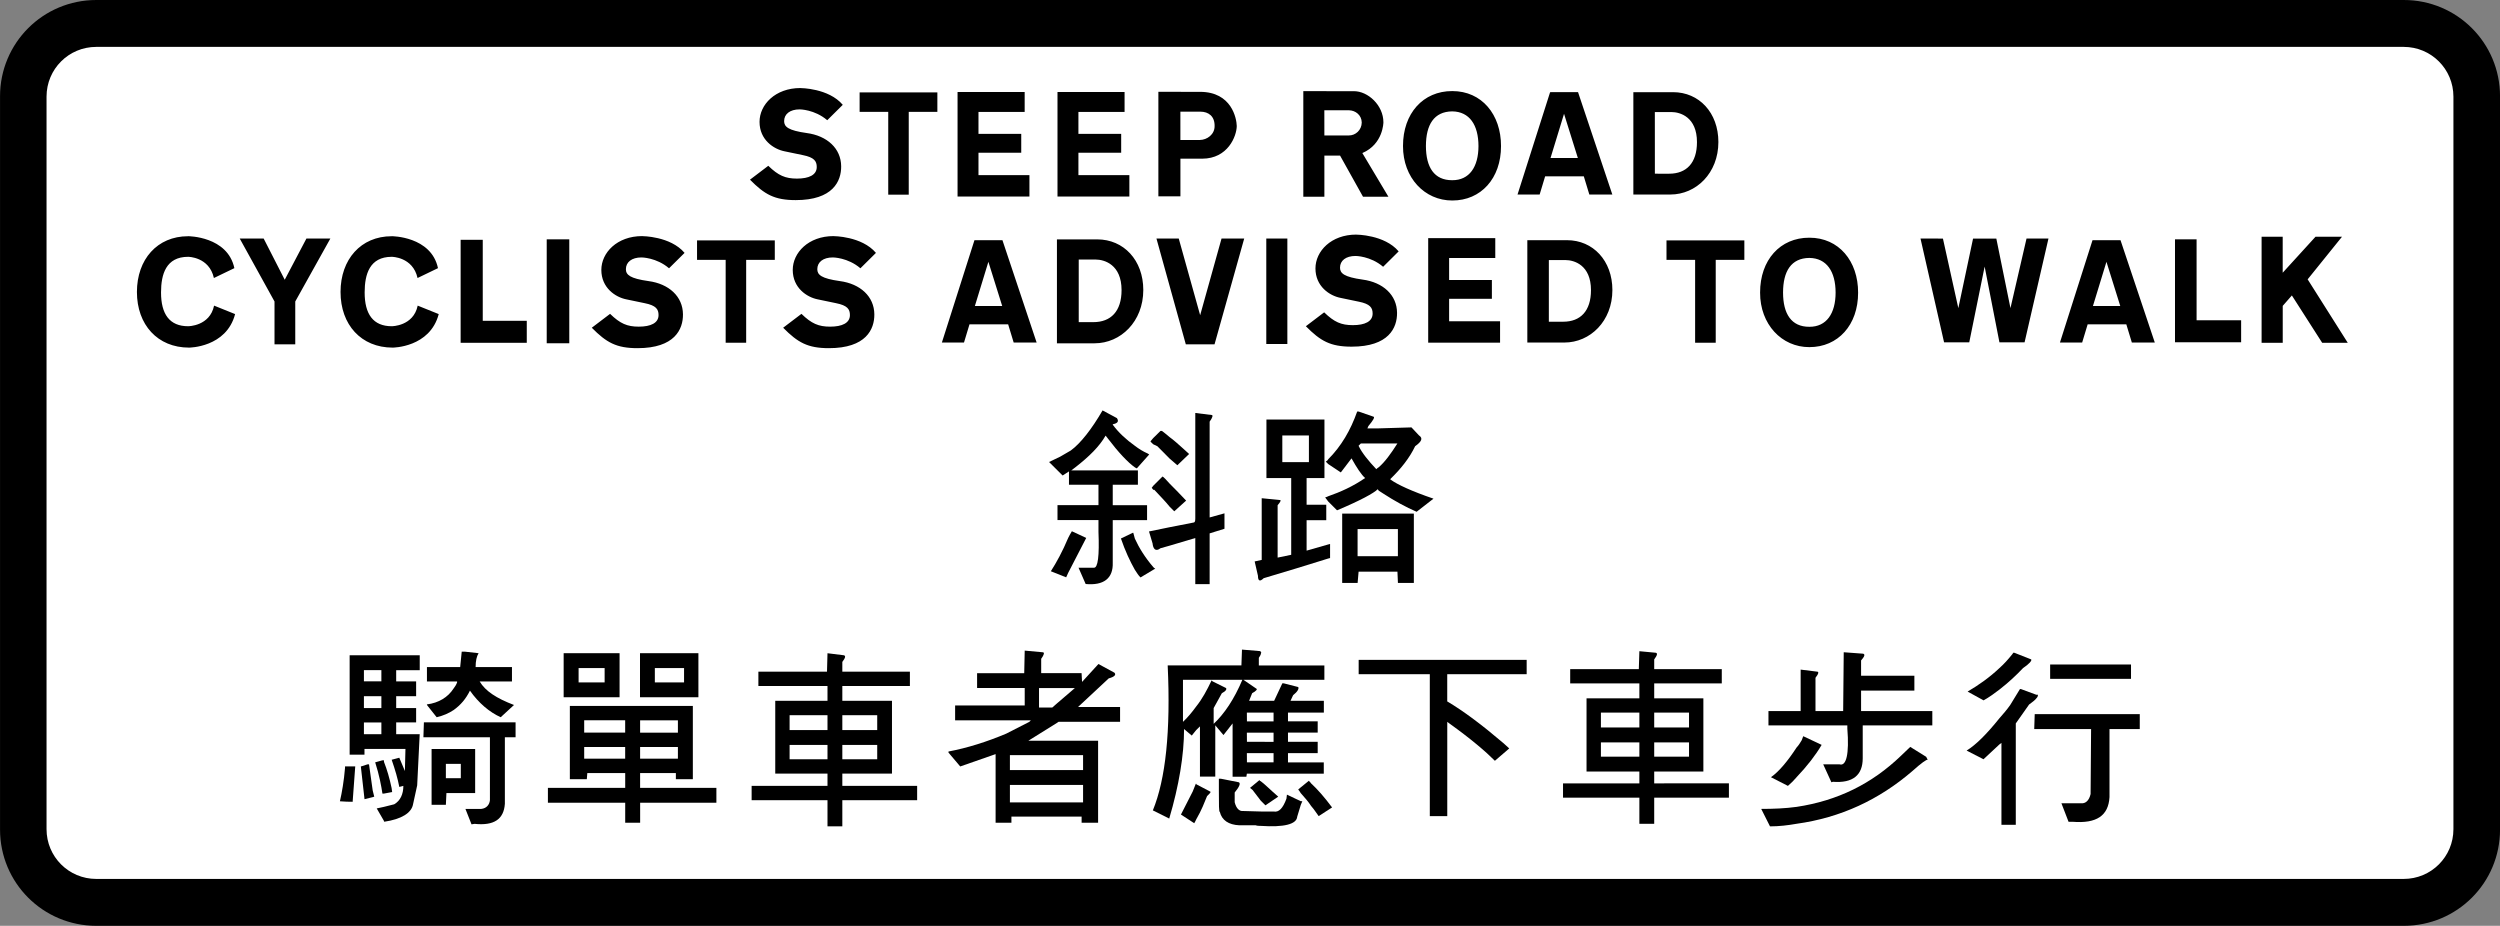 <?xml version="1.0" encoding="UTF-8" standalone="no"?>
<svg
   xmlns:dc="http://purl.org/dc/elements/1.1/"
   xmlns:cc="http://creativecommons.org/ns#"
   xmlns:rdf="http://www.w3.org/1999/02/22-rdf-syntax-ns#"
   xmlns:svg="http://www.w3.org/2000/svg"
   xmlns="http://www.w3.org/2000/svg"
   xmlns:sodipodi="http://sodipodi.sourceforge.net/DTD/sodipodi-0.dtd"
   xmlns:inkscape="http://www.inkscape.org/namespaces/inkscape"
   width="71.445mm"
   height="26.458mm"
   viewBox="0 0 71.445 26.458"
   version="1.1"
   id="svg26994"
   inkscape:version="1.0 (4035a4fb49, 2020-05-01)"
   sodipodi:docname="Hong_Kong_road_sign_235.svg">
  <rect x="0" y="0" width="71.445" height="26.458" fill="#808080" stroke="none"/>
  <defs
     id="defs26988">
    <clipPath
       id="clip14">
      <path
         d="m 147.707,312.031 h 101.301 v 37.516 H 147.707 Z m 0,0"
         id="path9979" />
    </clipPath>
  </defs>
  <sodipodi:namedview
     id="base"
     pagecolor="#ffffff"
     bordercolor="#666666"
     borderopacity="1.0"
     inkscape:pageopacity="0.0"
     inkscape:pageshadow="2"
     inkscape:zoom="2.8284271"
     inkscape:cx="148.09353"
     inkscape:cy="52.048117"
     inkscape:document-units="mm"
     inkscape:current-layer="layer1"
     inkscape:document-rotation="0"
     showgrid="false"
     inkscape:window-width="1920"
     inkscape:window-height="1001"
     inkscape:window-x="-9"
     inkscape:window-y="-9"
     inkscape:window-maximized="1" />
  <g
     inkscape:label="Layer 1"
     inkscape:groupmode="layer"
     id="layer1"
     transform="translate(45.083,-81.073)">
    <path
       id="rect27140"
       style="opacity:1;fill:#000000;stroke-width:1.115"
       d="m -42.329,81.073 c -1.525,0 -2.753,1.228 -2.753,2.753 v 20.953 c 0,1.525 1.228,2.752 2.753,2.752 h 65.94 c 1.525,0 2.752,-1.227 2.752,-2.752 V 83.826 c 0,-1.525 -1.227,-2.753 -2.752,-2.753 z" />
    <path
       id="rect27142"
       style="opacity:1;fill:#ffffff;stroke-width:1.037"
       d="m 23.609,106.191 c 0.788,0 1.422,-0.634 1.422,-1.422 V 83.835 c 0,-0.788 -0.634,-1.422 -1.422,-1.422 h -65.94 c -0.788,0 -1.422,0.634 -1.422,1.422 v 20.934 c 0,0.788 0.634,1.422 1.422,1.422 z" />
    <path
       id="path16"
       style="opacity:1;fill:#000000;stroke-width:0.116"
       d="m -22.209,83.589 c -0.719,0 -1.168,0.475 -1.168,0.967 0,0.514 0.406,0.78 0.715,0.841 l 0.523,0.109 c 0.327,0.065 0.397,0.174 0.397,0.34 0,0.227 -0.222,0.331 -0.566,0.331 -0.331,0 -0.532,-0.087 -0.819,-0.366 l -0.523,0.397 c 0.418,0.423 0.701,0.584 1.307,0.584 1.063,0 1.303,-0.54 1.299,-0.967 -0.004,-0.51 -0.401,-0.872 -0.985,-0.95 -0.527,-0.074 -0.645,-0.179 -0.645,-0.34 0,-0.201 0.165,-0.336 0.444,-0.336 0,0 0.427,5.45e-4 0.788,0.31 l 0.444,-0.44 c -0.405,-0.479 -1.211,-0.479 -1.211,-0.479 z m 18.628,0.087 c -0.833,-0.002 -1.409,0.638 -1.407,1.571 -0.002,0.907 0.619,1.557 1.407,1.556 0.82,0.002 1.396,-0.632 1.394,-1.556 0.002,-0.899 -0.549,-1.573 -1.394,-1.571 z m -4.256,0.002 v 3.017 h 0.602 v -1.176 h 0.448 l 0.656,1.176 h 0.726 l -0.745,-1.248 c 0.601,-0.257 0.602,-0.879 0.602,-0.879 -6.777e-4,-0.487 -0.442,-0.891 -0.844,-0.889 z m -4.142,0.019 v 2.986 h 0.63 v -1.075 h 0.623 c 0.733,-0.001 0.983,-0.642 0.987,-0.933 -0.004,-0.214 -0.144,-0.978 -1.05,-0.977 z m -5.739,0.005 v 2.988 h 2.054 v -0.612 h -1.456 v -0.641 h 1.222 V 84.899 h -1.222 v -0.628 h 1.32 v -0.569 z m 2.856,0 v 2.988 h 2.054 v -0.612 h -1.456 v -0.641 h 1.222 V 84.899 h -1.222 v -0.628 h 1.319 v -0.569 z m 14.078,0.005 -0.931,2.925 h 0.632 l 0.157,-0.52 h 1.105 l 0.158,0.52 H 0.994 L 0.014,83.706 Z m 2.379,0 v 2.925 h 1.059 c 0.735,0 1.371,-0.611 1.371,-1.5 0,-0.839 -0.552,-1.425 -1.295,-1.425 z m -22.112,0.006 v 0.556 h 0.818 v 2.368 h 0.586 v -2.368 h 0.818 v -0.556 z m 13.281,0.512 h 0.709 c 0.181,0.004 0.357,0.137 0.36,0.35 -0.003,0.216 -0.178,0.371 -0.368,0.369 h -0.7 z m 3.654,0.031 c 0.495,0.006 0.75,0.389 0.751,0.991 -0.001,0.596 -0.26,0.979 -0.751,0.976 -0.516,0.002 -0.75,-0.372 -0.751,-0.976 5.616e-4,-0.61 0.231,-0.985 0.751,-0.991 z m -7.768,0.008 h 0.569 c 0.239,-7.85e-4 0.413,0.135 0.409,0.409 0.004,0.244 -0.218,0.397 -0.418,0.4 h -0.56 z m 13.559,0.011 h 0.473 c 0.249,0 0.731,0.141 0.731,0.86 0,0.598 -0.303,0.902 -0.793,0.902 H 2.21 Z m -2.595,0.05 0.395,1.263 h -0.781 z m -5.937,3.452 c -0.719,0 -1.167,0.475 -1.167,0.967 0,0.514 0.404,0.78 0.714,0.841 l 0.523,0.109 c 0.327,0.065 0.397,0.174 0.397,0.34 0,0.227 -0.222,0.331 -0.566,0.331 -0.331,0 -0.532,-0.087 -0.819,-0.366 l -0.523,0.397 c 0.418,0.423 0.701,0.584 1.307,0.584 1.063,0 1.303,-0.54 1.299,-0.967 -0.004,-0.51 -0.401,-0.872 -0.985,-0.95 -0.527,-0.074 -0.645,-0.179 -0.645,-0.34 0,-0.201 0.165,-0.335 0.444,-0.335 0,0 0.427,-4.89e-4 0.788,0.309 l 0.444,-0.44 c -0.405,-0.479 -1.211,-0.479 -1.211,-0.479 z m -20.407,0.043 c -0.719,0 -1.168,0.475 -1.168,0.967 0,0.514 0.406,0.78 0.715,0.841 l 0.523,0.109 c 0.327,0.065 0.397,0.174 0.397,0.34 0,0.227 -0.222,0.331 -0.566,0.331 -0.331,0 -0.532,-0.087 -0.819,-0.366 l -0.523,0.397 c 0.418,0.423 0.701,0.584 1.307,0.584 1.063,0 1.303,-0.54 1.299,-0.967 -0.004,-0.51 -0.401,-0.872 -0.985,-0.95 -0.527,-0.074 -0.646,-0.179 -0.646,-0.34 0,-0.201 0.166,-0.336 0.445,-0.336 0,0 0.427,5.45e-4 0.788,0.31 l 0.444,-0.44 c -0.405,-0.479 -1.211,-0.479 -1.211,-0.479 z m 5.469,0 c -0.719,0 -1.167,0.475 -1.167,0.967 0,0.514 0.404,0.78 0.714,0.841 l 0.523,0.109 c 0.327,0.065 0.397,0.174 0.397,0.34 0,0.227 -0.222,0.331 -0.566,0.331 -0.331,0 -0.532,-0.087 -0.819,-0.366 l -0.523,0.397 c 0.418,0.423 0.701,0.584 1.307,0.584 1.063,0 1.303,-0.54 1.299,-0.967 -0.004,-0.51 -0.401,-0.872 -0.985,-0.95 -0.527,-0.074 -0.645,-0.179 -0.645,-0.34 0,-0.201 0.165,-0.336 0.444,-0.336 0,0 0.427,5.45e-4 0.788,0.31 l 0.444,-0.44 c -0.405,-0.479 -1.211,-0.479 -1.211,-0.479 z m -18.449,0.004 c -0.879,0 -1.46,0.662 -1.46,1.593 0,0.935 0.589,1.59 1.49,1.59 0,0 1.065,-7.15e-4 1.316,-0.958 l -0.601,-0.242 c -0.121,0.589 -0.741,0.589 -0.741,0.589 -0.533,0 -0.775,-0.347 -0.775,-0.966 0,-0.52 0.143,-1.018 0.775,-1.018 0,0 0.601,2.43e-4 0.736,0.606 l 0.585,-0.282 c -0.195,-0.914 -1.324,-0.913 -1.324,-0.913 z m 5.819,0 c -0.879,0 -1.46,0.662 -1.46,1.593 0,0.935 0.589,1.59 1.49,1.59 0,0 1.065,-7.15e-4 1.316,-0.958 l -0.601,-0.242 c -0.121,0.589 -0.741,0.589 -0.741,0.589 -0.533,0 -0.775,-0.347 -0.775,-0.966 0,-0.52 0.143,-1.018 0.775,-1.018 0,0 0.602,2.43e-4 0.737,0.606 l 0.584,-0.282 c -0.195,-0.914 -1.324,-0.913 -1.324,-0.913 z m 53.44,0.015 v 3.031 h 0.604 v -1.056 l 0.261,-0.298 0.866,1.353 h 0.731 l -1.146,-1.813 0.982,-1.218 h -0.757 l -0.938,1.029 V 87.839 Z m -12.925,0.027 c -0.833,-0.002 -1.409,0.637 -1.407,1.57 -0.002,0.907 0.619,1.559 1.407,1.557 0.82,0.002 1.396,-0.633 1.394,-1.557 0.002,-0.899 -0.549,-1.572 -1.394,-1.57 z m -10.892,0.012 v 2.988 h 2.054 v -0.612 h -1.456 v -0.641 h 1.222 v -0.539 h -1.222 v -0.627 h 1.319 v -0.569 z m -33.964,0.012 0.994,1.799 v 1.224 h 0.593 v -1.224 l 1.003,-1.799 h -0.401 -0.283 l -0.62,1.178 -0.602,-1.178 z m 26.198,0 0.839,3.023 h 0.338 0.2 0.283 l 0.848,-3.023 h -0.648 l -0.611,2.191 -0.612,-2.191 z m 3.139,0 v 3.014 h 0.602 v -3.014 z m 18.696,0 0.674,2.967 h 0.719 l 0.44,-2.166 0.423,2.166 h 0.718 l 0.683,-2.967 H 12.831 L 12.372,89.878 11.968,87.891 h -0.233 -0.252 -0.18 l -0.421,1.988 -0.44,-1.988 z m -39.26,0.023 v 2.97 h 0.645 v -2.97 z m 46.533,0 v 2.942 h 1.89 v -0.63 h -1.273 V 87.913 Z m -31.952,9.99e-4 v 2.97 h 1.075 c 0.747,0 1.393,-0.621 1.393,-1.524 0,-0.852 -0.561,-1.446 -1.316,-1.446 z m -17.041,0.013 v 2.942 h 1.89 v -0.628 h -1.258 v -2.314 z m 14.684,0.01 -0.931,2.925 h 0.632 l 0.157,-0.52 h 1.105 l 0.158,0.52 h 0.656 L -16.435,87.938 Z m 15.8,0 v 2.925 h 1.06 c 0.735,0 1.371,-0.611 1.371,-1.5 0,-0.839 -0.553,-1.425 -1.297,-1.425 z m 16.152,0 -0.931,2.925 H 14.421 l 0.157,-0.52 h 1.105 l 0.158,0.52 h 0.656 l -0.98,-2.925 z m -39.88,0.006 v 0.556 h 0.818 v 2.368 h 0.586 V 88.5 h 0.818 v -0.556 z m 27.705,0 v 0.556 h 0.818 v 2.368 H 3.949 V 88.5 h 0.818 v -0.556 z m 4.082,0.501 c 0.495,0.006 0.75,0.389 0.751,0.991 -0.001,0.596 -0.26,0.98 -0.751,0.977 -0.516,0.002 -0.75,-0.373 -0.751,-0.977 5.617e-4,-0.61 0.231,-0.985 0.751,-0.991 z m -20.879,0.046 h 0.481 c 0.253,0 0.743,0.144 0.743,0.874 0,0.608 -0.308,0.915 -0.806,0.915 h -0.418 z m 13.435,0.015 h 0.473 c 0.249,0 0.731,0.141 0.731,0.86 0,0.598 -0.303,0.902 -0.793,0.902 h -0.411 z m -16.017,0.05 0.395,1.263 h -0.781 z m 31.952,0 0.395,1.263 h -0.781 z" />
    <path
       style="opacity:1;fill:#000000;fill-opacity:1;fill-rule:nonzero;stroke:none;stroke-width:0.705"
       d="m -10.514,93.123 c 0.085,-0.116 0.102,-0.19 0.058,-0.19 l -0.468,-0.058 v 3.017 c 0,0.085 -0.016,0.116 -0.058,0.116 l -0.675,0.132 -0.59,0.121 0.102,0.342 c 0.014,0.14 0.077,0.253 0.226,0.138 l 0.262,-0.074 0.733,-0.218 v 1.317 h 0.41 V 96.316 l 0.424,-0.132 V 95.743 l -0.424,0.118 z m 0,0"
       id="path13300" />
    <path
       style="opacity:1;fill:#000000;fill-opacity:1;fill-rule:nonzero;stroke:none;stroke-width:0.705"
       d="m -12.007,93.826 0.35,0.353 0.22,0.19 0.336,-0.322 -0.16,-0.146 c -0.146,-0.132 -0.278,-0.251 -0.397,-0.336 -0.085,-0.074 -0.16,-0.132 -0.218,-0.176 h -0.044 l -0.207,0.204 -0.074,0.088 v 0.016 l 0.074,0.072 z m 0,0"
       id="path13302" />
    <path
       style="opacity:1;fill:#000000;fill-opacity:1;fill-rule:nonzero;stroke:none;stroke-width:0.705"
       d="m -11.861,94.691 -0.264,0.264 -0.044,0.058 0.044,0.058 h 0.03 c 0.163,0.176 0.322,0.336 0.438,0.482 0.044,0.044 0.088,0.088 0.132,0.132 l 0.339,-0.306 c -0.193,-0.207 -0.353,-0.366 -0.471,-0.485 -0.102,-0.116 -0.174,-0.19 -0.204,-0.204"
       id="path13304" />
    <path
       style="opacity:1;fill:#000000;fill-opacity:1;fill-rule:nonzero;stroke:none;stroke-width:0.705"
       d="m -12.652,96.462 c -0.014,-0.061 -0.03,-0.102 -0.044,-0.163 h -0.014 l -0.339,0.163 c 0.118,0.35 0.264,0.658 0.397,0.893 0.058,0.088 0.102,0.163 0.163,0.22 l 0.366,-0.22 0.055,-0.03 c -0.028,-0.014 -0.044,-0.03 -0.055,-0.044 -0.237,-0.275 -0.41,-0.554 -0.529,-0.818"
       id="path13306" />
    <path
       style="opacity:1;fill:#000000;fill-opacity:1;fill-rule:nonzero;stroke:none;stroke-width:0.705"
       d="m -14.534,94.545 v 0.38 h 0.843 v 0.584 h -1.171 v 0.427 h 1.171 v 0.336 c 0.028,0.689 -0.016,1.039 -0.132,1.025 h -0.438 l 0.204,0.466 c 0.512,0.047 0.791,-0.157 0.774,-0.614 v -1.212 h 0.981 v -0.427 h -0.981 v -0.584 h 0.719 v -0.41 h -1.904 l 0.116,-0.088 c 0.397,-0.309 0.689,-0.598 0.865,-0.906 l 0.058,0.074 c 0.309,0.408 0.587,0.7 0.777,0.832 0.03,0.016 0.044,0.03 0.058,0.03 l 0.353,-0.397 -0.044,-0.028 c -0.132,-0.058 -0.251,-0.132 -0.366,-0.22 -0.248,-0.176 -0.468,-0.38 -0.631,-0.601 v -0.014 c 0.149,-0.03 0.176,-0.088 0.118,-0.176 l -0.41,-0.22 c -0.306,0.529 -0.628,0.942 -0.909,1.146 l -0.303,0.176 -0.317,0.152 0.388,0.386 0.176,-0.116 -0.176,0.116"
       id="path13308" />
    <path
       style="opacity:1;fill:#000000;fill-opacity:1;fill-rule:nonzero;stroke:none;stroke-width:0.705"
       d="m -14.451,96.255 c -0.047,0.074 -0.074,0.132 -0.105,0.19 -0.16,0.383 -0.336,0.705 -0.496,0.953 l 0.438,0.174 0.058,-0.129 0.515,-0.997 z m 0,0"
       id="path13310" />
    <path
       style="opacity:1;fill:#000000;fill-opacity:1;fill-rule:nonzero;stroke:none;stroke-width:0.705"
       d="m -7.616,103.459 c -0.016,-0.03 -0.044,-0.044 -0.061,-0.074 l -0.234,0.19 -0.072,0.061 c 0.03,0.041 0.058,0.072 0.072,0.102 0.118,0.132 0.22,0.248 0.295,0.366 0.102,0.116 0.16,0.218 0.218,0.292 l 0.383,-0.248 c -0.22,-0.295 -0.41,-0.512 -0.601,-0.689"
       id="path13312" />
    <path
       style="opacity:1;fill:#000000;fill-opacity:1;fill-rule:nonzero;stroke:none;stroke-width:0.705"
       d="m -8.305,103.782 -0.014,0.116 c -0.102,0.278 -0.22,0.397 -0.366,0.366 h -0.366 l -0.499,-0.014 c -0.116,0.014 -0.204,-0.074 -0.248,-0.251 v -0.278 c 0.132,-0.16 0.176,-0.262 0.118,-0.292 l -0.515,-0.102 h -0.055 v 0.35 c 0,0.397 0,0.601 0.028,0.601 0.058,0.234 0.248,0.366 0.556,0.38 h 0.468 c 0.044,0.017 0.102,0.017 0.146,0.017 0.658,0.044 1.025,-0.044 1.041,-0.264 l 0.102,-0.336 0.044,-0.105 h -0.044 z m 0,0"
       id="path13314" />
    <path
       style="opacity:1;fill:#000000;fill-opacity:1;fill-rule:nonzero;stroke:none;stroke-width:0.705"
       d="m -10.399,101.76 v -0.452 l 0.234,-0.424 c 0.118,-0.061 0.146,-0.118 0.118,-0.149 l -0.383,-0.19 -0.028,-0.028 c -0.132,0.278 -0.264,0.526 -0.441,0.747 -0.116,0.16 -0.248,0.32 -0.377,0.438 v -1.201 h 1.697 c -0.237,0.559 -0.512,0.967 -0.821,1.259 m 0.95,0.835 h 0.763 v 0.264 H -9.448 Z m 0,-0.584 h 0.763 v 0.262 H -9.448 Z m 0,-0.573 h 0.763 v 0.251 H -9.448 Z m -0.408,0.309 v 1.523 h 0.394 l 0.014,-0.088 h 2.198 v -0.322 H -8.275 v -0.264 h 0.849 V 102.272 h -0.849 v -0.262 h 0.849 v -0.322 h -0.849 v -0.251 h 1.025 v -0.336 h -0.953 l 0.074,-0.16 c 0.132,-0.105 0.174,-0.19 0.146,-0.234 l -0.41,-0.105 h -0.044 l -0.234,0.499 h -0.716 l 0.088,-0.218 c 0.116,-0.061 0.16,-0.118 0.116,-0.132 l -0.366,-0.251 h 2.314 v -0.41 h -1.873 v -0.218 c 0.028,-0.044 0.058,-0.088 0.058,-0.116 0.014,-0.03 0.014,-0.047 0,-0.047 0,-0.014 -0.014,-0.014 -0.014,-0.028 l -0.526,-0.044 -0.016,0.452 h -2.107 c 0.088,1.876 -0.058,3.251 -0.424,4.143 l 0.468,0.234 c 0.278,-0.937 0.424,-1.815 0.424,-2.559 l 0.22,0.187 0.129,-0.16 0.105,-0.102 v 1.435 h 0.438 v -1.466 l 0.234,0.278 z m 0,0"
       id="path13316" />
    <path
       style="opacity:1;fill:#000000;fill-opacity:1;fill-rule:nonzero;stroke:none;stroke-width:0.705"
       d="m -9.082,103.371 h -0.014 l -0.264,0.218 0.074,0.061 0.234,0.306 0.132,0.132 0.366,-0.248 c -0.22,-0.19 -0.38,-0.353 -0.499,-0.441 -0.014,0 -0.03,-0.014 -0.03,-0.028"
       id="path13318" />
    <path
       style="opacity:1;fill:#000000;fill-opacity:1;fill-rule:nonzero;stroke:none;stroke-width:0.705"
       d="m -10.894,103.487 v -0.014 h -0.016 l -0.088,0.22 -0.336,0.658 0.38,0.248 c 0.014,-0.03 0.044,-0.072 0.061,-0.118 0.146,-0.248 0.234,-0.482 0.306,-0.658 0.088,-0.085 0.118,-0.116 0.088,-0.129 z m 0,0"
       id="path13320" />
    <path
       style="opacity:1;fill:#000000;fill-opacity:1;fill-rule:nonzero;stroke:none;stroke-width:0.705"
       d="m -14.878,101.176 -0.132,0.116 h -0.38 v -0.556 h 1.025 z m 0,1.477 h 0.747 v 0.427 h -2.091 v -0.427 z m 0.747,1.35 h -2.091 v -0.499 h 2.091 z m 0.733,-3.543 c 0.163,-0.044 0.22,-0.102 0.163,-0.163 l -0.457,-0.248 -0.468,0.512 -0.014,-0.251 h -1.154 v -0.41 c 0.085,-0.116 0.102,-0.187 0.041,-0.187 l -0.512,-0.047 -0.014,0.645 h -1.347 v 0.424 h 1.361 v 0.499 h -1.989 v 0.424 h 2.165 l -0.044,0.044 -0.658,0.336 c -0.554,0.234 -1.113,0.41 -1.653,0.512 v 0.03 l 0.336,0.397 1.011,-0.353 v 1.961 h 0.452 v -0.176 h 2.006 v 0.176 h 0.471 v -2.344 h -1.992 l 0.818,-0.51 0.044,-0.03 h 1.758 v -0.424 h -1.201 z m 0,0"
       id="path13322" />
    <path
       style="opacity:1;fill:#000000;fill-opacity:1;fill-rule:nonzero;stroke:none;stroke-width:0.705"
       d="m -21.435,101.936 h -1.083 v -0.424 h 1.083 z m 0,0.835 h -1.083 v -0.41 h 1.083 z m 0.424,-0.41 h 0.997 v 0.41 h -0.997 z m 0,-0.849 h 0.997 v 0.424 h -0.997 z m 0,2.019 v -0.35 h 1.419 v -2.08 h -1.419 v -0.424 h 1.931 v -0.41 h -1.931 v -0.278 c 0.088,-0.116 0.102,-0.174 0.044,-0.19 l -0.468,-0.058 -0.014,0.526 h -1.961 v 0.41 h 1.975 v 0.424 h -1.493 v 2.08 h 1.493 v 0.35 H -23.603 v 0.41 h 2.168 v 0.747 h 0.424 v -0.747 h 2.138 v -0.41 z m 0,0"
       id="path13324" />
    <path
       style="opacity:1;fill:#000000;fill-opacity:1;fill-rule:nonzero;stroke:none;stroke-width:0.705"
       d="m -26.369,100.575 v -0.41 h 0.835 v 0.41 z m 1.245,0.424 v -1.259 h -1.669 v 1.259 z m 0,0"
       id="path13326" />
    <path
       style="opacity:1;fill:#000000;fill-opacity:1;fill-rule:nonzero;stroke:none;stroke-width:0.705"
       d="m -27.217,102.01 h -1.171 v -0.353 h 1.171 z m 0,0.744 h -1.171 v -0.333 h 1.171 z m 0.427,-0.333 h 1.08 v 0.333 h -1.08 z m 0,-0.763 h 1.08 v 0.353 h -1.08 z m 0,1.931 v -0.424 h 1.022 v 0.176 h 0.485 v -2.094 h -3.515 v 2.094 h 0.485 l 0.014,-0.176 h 1.083 v 0.424 h -2.209 v 0.424 h 2.209 v 0.573 h 0.427 v -0.573 h 2.179 v -0.424 z m 0,0"
       id="path13328" />
    <path
       style="opacity:1;fill:#000000;fill-opacity:1;fill-rule:nonzero;stroke:none;stroke-width:0.705"
       d="m -28.548,100.575 v -0.41 h 0.744 v 0.41 z m 1.171,0.424 v -1.259 h -1.598 v 1.259 z m 0,0"
       id="path13330" />
    <path
       style="opacity:1;fill:#000000;fill-opacity:1;fill-rule:nonzero;stroke:none;stroke-width:0.705"
       d="m -31.914,103.313 h -0.427 v -0.41 h 0.427 z m 0.41,-0.835 h -1.245 v 1.595 h 0.408 l 0.016,-0.336 h 0.821 z m 0,0"
       id="path13332" />
    <path
       style="opacity:1;fill:#000000;fill-opacity:1;fill-rule:nonzero;stroke:none;stroke-width:0.705"
       d="m -32.121,101.366 c 0.204,-0.146 0.353,-0.322 0.468,-0.556 0.248,0.353 0.556,0.614 0.879,0.76 l 0.38,-0.35 c -0.499,-0.19 -0.818,-0.397 -0.981,-0.672 h 0.923 V 100.137 h -1.039 c 0,-0.176 0.03,-0.309 0.085,-0.397 l -0.394,-0.044 h -0.088 l -0.044,0.441 h -0.95 v 0.41 h 0.862 v 0.028 c -0.028,0.074 -0.058,0.116 -0.102,0.176 -0.16,0.248 -0.424,0.41 -0.76,0.452 v 0.017 l 0.278,0.35 c 0.19,-0.044 0.35,-0.116 0.482,-0.204"
       id="path13334" />
    <path
       style="opacity:1;fill:#000000;fill-opacity:1;fill-rule:nonzero;stroke:none;stroke-width:0.705"
       d="m -32.969,101.716 -0.014,0.427 h 1.901 v 1.799 c -0.014,0.132 -0.102,0.234 -0.248,0.248 h -0.452 l 0.174,0.441 0.088,-0.014 c 0.556,0.058 0.835,-0.132 0.865,-0.573 v -1.901 h 0.306 v -0.427 z m 0,0"
       id="path13336" />
    <path
       style="opacity:1;fill:#000000;fill-opacity:1;fill-rule:nonzero;stroke:none;stroke-width:0.705"
       d="m -34.154,102.801 -0.207,0.058 c 0.118,0.366 0.176,0.686 0.207,0.893 h 0.044 l 0.234,-0.044 -0.016,-0.116 c -0.058,-0.278 -0.132,-0.529 -0.218,-0.747 v -0.044 z m 0,0"
       id="path13338" />
    <path
       style="opacity:1;fill:#000000;fill-opacity:1;fill-rule:nonzero;stroke:none;stroke-width:0.705"
       d="m -34.11,104.556 h 0.014 l -0.014,-0.025 z m 0,0"
       id="path13340" />
    <path
       style="opacity:1;fill:#000000;fill-opacity:1;fill-rule:nonzero;stroke:none;stroke-width:0.705"
       d="m -34.537,102.917 h -0.044 l -0.19,0.061 0.105,0.934 0.234,-0.058 0.044,-0.014 -0.044,-0.176 z m 0,0"
       id="path13342" />
    <path
       style="opacity:1;fill:#000000;fill-opacity:1;fill-rule:nonzero;stroke:none;stroke-width:0.705"
       d="m -6.255,100.341 h 2.033 v 4.055 h 0.499 v -2.694 l 0.058,0.044 c 0.631,0.452 1.055,0.818 1.303,1.069 l 0.41,-0.353 -0.16,-0.146 c -0.617,-0.526 -1.143,-0.92 -1.612,-1.198 v -0.777 h 2.27 V 99.93 H -6.255 Z m 0,0"
       id="path13344" />
    <path
       style="opacity:1;fill:#000000;fill-opacity:1;fill-rule:nonzero;stroke:none;stroke-width:0.705"
       d="M 1.767,101.862 H 0.668 v -0.424 H 1.767 Z m 0,0.835 H 0.668 v -0.408 H 1.767 Z m 0.424,-0.408 h 0.995 v 0.408 H 2.191 Z m 0,-0.851 h 0.995 v 0.424 H 2.191 Z m 0,2.022 v -0.339 h 1.405 v -2.091 H 2.191 v -0.427 h 1.931 v -0.408 H 2.191 v -0.278 c 0.088,-0.118 0.102,-0.176 0.044,-0.19 l -0.468,-0.044 -0.016,0.512 h -1.961 v 0.408 H 1.767 v 0.427 H 0.257 v 2.091 H 1.767 v 0.339 h -2.182 v 0.408 H 1.767 v 0.747 h 0.424 v -0.747 h 2.135 v -0.408 z m 0,0"
       id="path13346" />
    <path
       style="opacity:1;fill:#000000;fill-opacity:1;fill-rule:nonzero;stroke:none;stroke-width:0.705"
       d="m 9.508,102.418 -0.262,0.251 c -0.835,0.804 -1.815,1.287 -2.986,1.463 -0.322,0.044 -0.658,0.058 -1.011,0.058 l 0.251,0.499 c 0.262,0 0.512,-0.03 0.76,-0.074 1.259,-0.174 2.355,-0.686 3.306,-1.504 0.264,-0.237 0.41,-0.339 0.441,-0.325 l -0.044,-0.085 z m 0,0"
       id="path13348" />
    <path
       style="opacity:1;fill:#000000;fill-opacity:1;fill-rule:nonzero;stroke:none;stroke-width:0.705"
       d="m 8.103,100.809 h 1.523 v -0.424 H 8.103 v -0.438 c 0.105,-0.118 0.118,-0.176 0.058,-0.193 l -0.554,-0.041 -0.016,1.68 H 6.8 v -0.95 c 0.091,-0.116 0.102,-0.176 0.044,-0.176 l -0.468,-0.058 v 1.185 H 5.456 v 0.41 H 7.71 v 0.088 c 0.058,0.733 -0.03,1.083 -0.22,1.025 H 7.021 l 0.234,0.512 0.044,-0.014 c 0.57,0.044 0.851,-0.19 0.851,-0.672 v -0.939 h 1.989 v -0.41 H 8.103 Z m 0,0"
       id="path13350" />
    <path
       style="opacity:1;fill:#000000;fill-opacity:1;fill-rule:nonzero;stroke:none;stroke-width:0.705"
       d="m 6.26,103.283 c 0.306,-0.322 0.543,-0.628 0.716,-0.923 l -0.496,-0.234 -0.03,-0.014 -0.044,0.116 c -0.044,0.074 -0.088,0.146 -0.146,0.207 -0.248,0.38 -0.499,0.686 -0.733,0.849 l 0.485,0.248 c 0.085,-0.072 0.174,-0.16 0.248,-0.248"
       id="path13352" />
    <path
       style="opacity:1;fill:#000000;fill-opacity:1;fill-rule:nonzero;stroke:none;stroke-width:0.705"
       d="m 13.112,101.481 h -0.047 l -0.014,0.427 h 1.625 l -0.014,1.857 c -0.044,0.19 -0.146,0.278 -0.278,0.264 h -0.556 l 0.204,0.529 h 0.118 c 0.686,0.055 1.022,-0.176 1.052,-0.705 v -1.945 h 0.865 v -0.427 z m 0,0"
       id="path13354" />
    <path
       style="opacity:1;fill:#000000;fill-opacity:1;fill-rule:nonzero;stroke:none;stroke-width:0.705"
       d="m 15.817,100.063 h -2.311 v 0.41 h 2.311 z m 0,0"
       id="path13356" />
    <path
       style="opacity:1;fill:#000000;fill-opacity:1;fill-rule:nonzero;stroke:none;stroke-width:0.705"
       d="m 13.112,101.03 c 0.044,-0.044 0.044,-0.074 0.044,-0.102 h -0.044 l -0.441,-0.163 h -0.028 l -0.278,0.455 c -0.102,0.146 -0.207,0.262 -0.309,0.38 -0.366,0.455 -0.672,0.76 -0.937,0.923 l 0.482,0.248 0.455,-0.424 0.058,-0.044 v 2.342 h 0.41 v -2.898 l 0.38,-0.54 c 0.102,-0.074 0.176,-0.132 0.207,-0.176"
       id="path13358" />
    <path
       style="opacity:1;fill:#000000;fill-opacity:1;fill-rule:nonzero;stroke:none;stroke-width:0.705"
       d="m 12.057,100.779 c 0.264,-0.204 0.482,-0.41 0.675,-0.614 0.174,-0.116 0.262,-0.218 0.231,-0.248 l -0.482,-0.19 h -0.028 l -0.03,0.044 c -0.118,0.146 -0.234,0.278 -0.366,0.394 -0.278,0.264 -0.587,0.482 -0.909,0.672 l 0.455,0.251 c 0.16,-0.088 0.322,-0.207 0.455,-0.309"
       id="path13360" />
    <path
       style="opacity:1;fill:#000000;fill-opacity:1;fill-rule:nonzero;stroke:none;stroke-width:0.705"
       d="m -34.184,100.545 h -0.499 v -0.32 h 0.499 z m 0,0.763 h -0.499 v -0.339 h 0.499 z m 0,0.747 h -0.499 v -0.336 h 0.499 z m 1.096,-1.829 v -0.427 h -2.003 v 2.84 h 0.424 v -0.163 h 1.171 l -0.016,0.631 -0.16,-0.38 -0.218,0.058 c 0.102,0.295 0.174,0.543 0.218,0.777 l 0.116,-0.03 c 0,0.234 -0.085,0.424 -0.262,0.526 l -0.295,0.074 v 0.006 -0.006 l -0.204,0.044 0.22,0.38 c 0.482,-0.072 0.774,-0.248 0.818,-0.499 l 0.118,-0.54 0.072,-1.463 h -0.672 v -0.336 h 0.57 v -0.41 h -0.57 v -0.339 h 0.57 v -0.424 h -0.57 v -0.32 z m 0,0"
       id="path13362" />
    <path
       style="opacity:1;fill:#000000;fill-opacity:1;fill-rule:nonzero;stroke:none;stroke-width:0.705"
       d="m -35.019,102.975 v 0.003 -0.003 h -0.204 v 0.044 c -0.03,0.366 -0.088,0.702 -0.146,0.953 l 0.187,0.011 0.163,0.003 h 0.014 -0.014 0.014 l 0.074,-1.011 z m 0,0"
       id="path13364" />
    <path
       style="opacity:1;fill:#000000;fill-opacity:1;fill-rule:nonzero;stroke:none;stroke-width:0.705"
       d="m -5.682,94.426 c -0.028,0.014 -0.055,0.041 -0.069,0.055 -0.226,-0.24 -0.413,-0.468 -0.507,-0.669 l 0.066,-0.066 h 1.044 c -0.187,0.295 -0.361,0.534 -0.534,0.68 m 0.333,0.336 c 0.306,-0.295 0.548,-0.603 0.708,-0.937 0.19,-0.135 0.229,-0.229 0.11,-0.309 l -0.215,-0.229 -0.937,0.028 h -0.322 l 0.028,-0.066 c 0.135,-0.16 0.187,-0.253 0.149,-0.267 l -0.43,-0.149 h -0.039 c -0.19,0.537 -0.455,0.992 -0.829,1.366 -0.014,0.028 -0.041,0.052 -0.069,0.066 l 0.069,0.069 0.361,0.24 0.306,-0.402 c 0.149,0.267 0.281,0.468 0.388,0.562 -0.347,0.24 -0.711,0.402 -1.055,0.521 -0.028,0.014 -0.055,0.028 -0.08,0.028 v 0.014 l 0.08,0.107 0.253,0.253 c 0.669,-0.281 1.055,-0.493 1.163,-0.603 l 0.028,0.041 0.146,0.094 c 0.309,0.201 0.628,0.375 0.937,0.51 l 0.482,-0.375 c -0.628,-0.215 -1.03,-0.402 -1.231,-0.548 z m 0,0"
       id="path13366" />
    <path
       style="opacity:1;fill:#000000;fill-opacity:1;fill-rule:nonzero;stroke:none;stroke-width:0.705"
       d="m -5.134,96.192 v 0.777 h -1.152 v -0.777 z m -1.592,-0.441 v 1.981 h 0.441 l 0.028,-0.322 h 1.11 l 0.014,0.322 h 0.455 v -1.981 z m 0,0"
       id="path13368" />
    <path
       style="opacity:1;fill:#000000;fill-opacity:1;fill-rule:nonzero;stroke:none;stroke-width:0.705"
       d="m -8.437,94.28 v -0.763 h 0.76 v 0.763 z m 0.694,2.529 V 95.939 h 0.562 v -0.441 h -0.562 v -0.763 h 0.51 v -1.672 h -1.658 v 1.672 h 0.708 v 2.193 l -0.388,0.08 V 95.512 c 0.08,-0.094 0.107,-0.149 0.066,-0.149 l -0.521,-0.052 v 1.763 l -0.201,0.044 0.094,0.41 c 0,0.149 0.055,0.176 0.163,0.069 l 0.934,-0.281 0.909,-0.281 0.055,-0.014 V 96.619 l -0.055,0.014 z m 0,0"
       id="path13370" />
  </g>
</svg>
